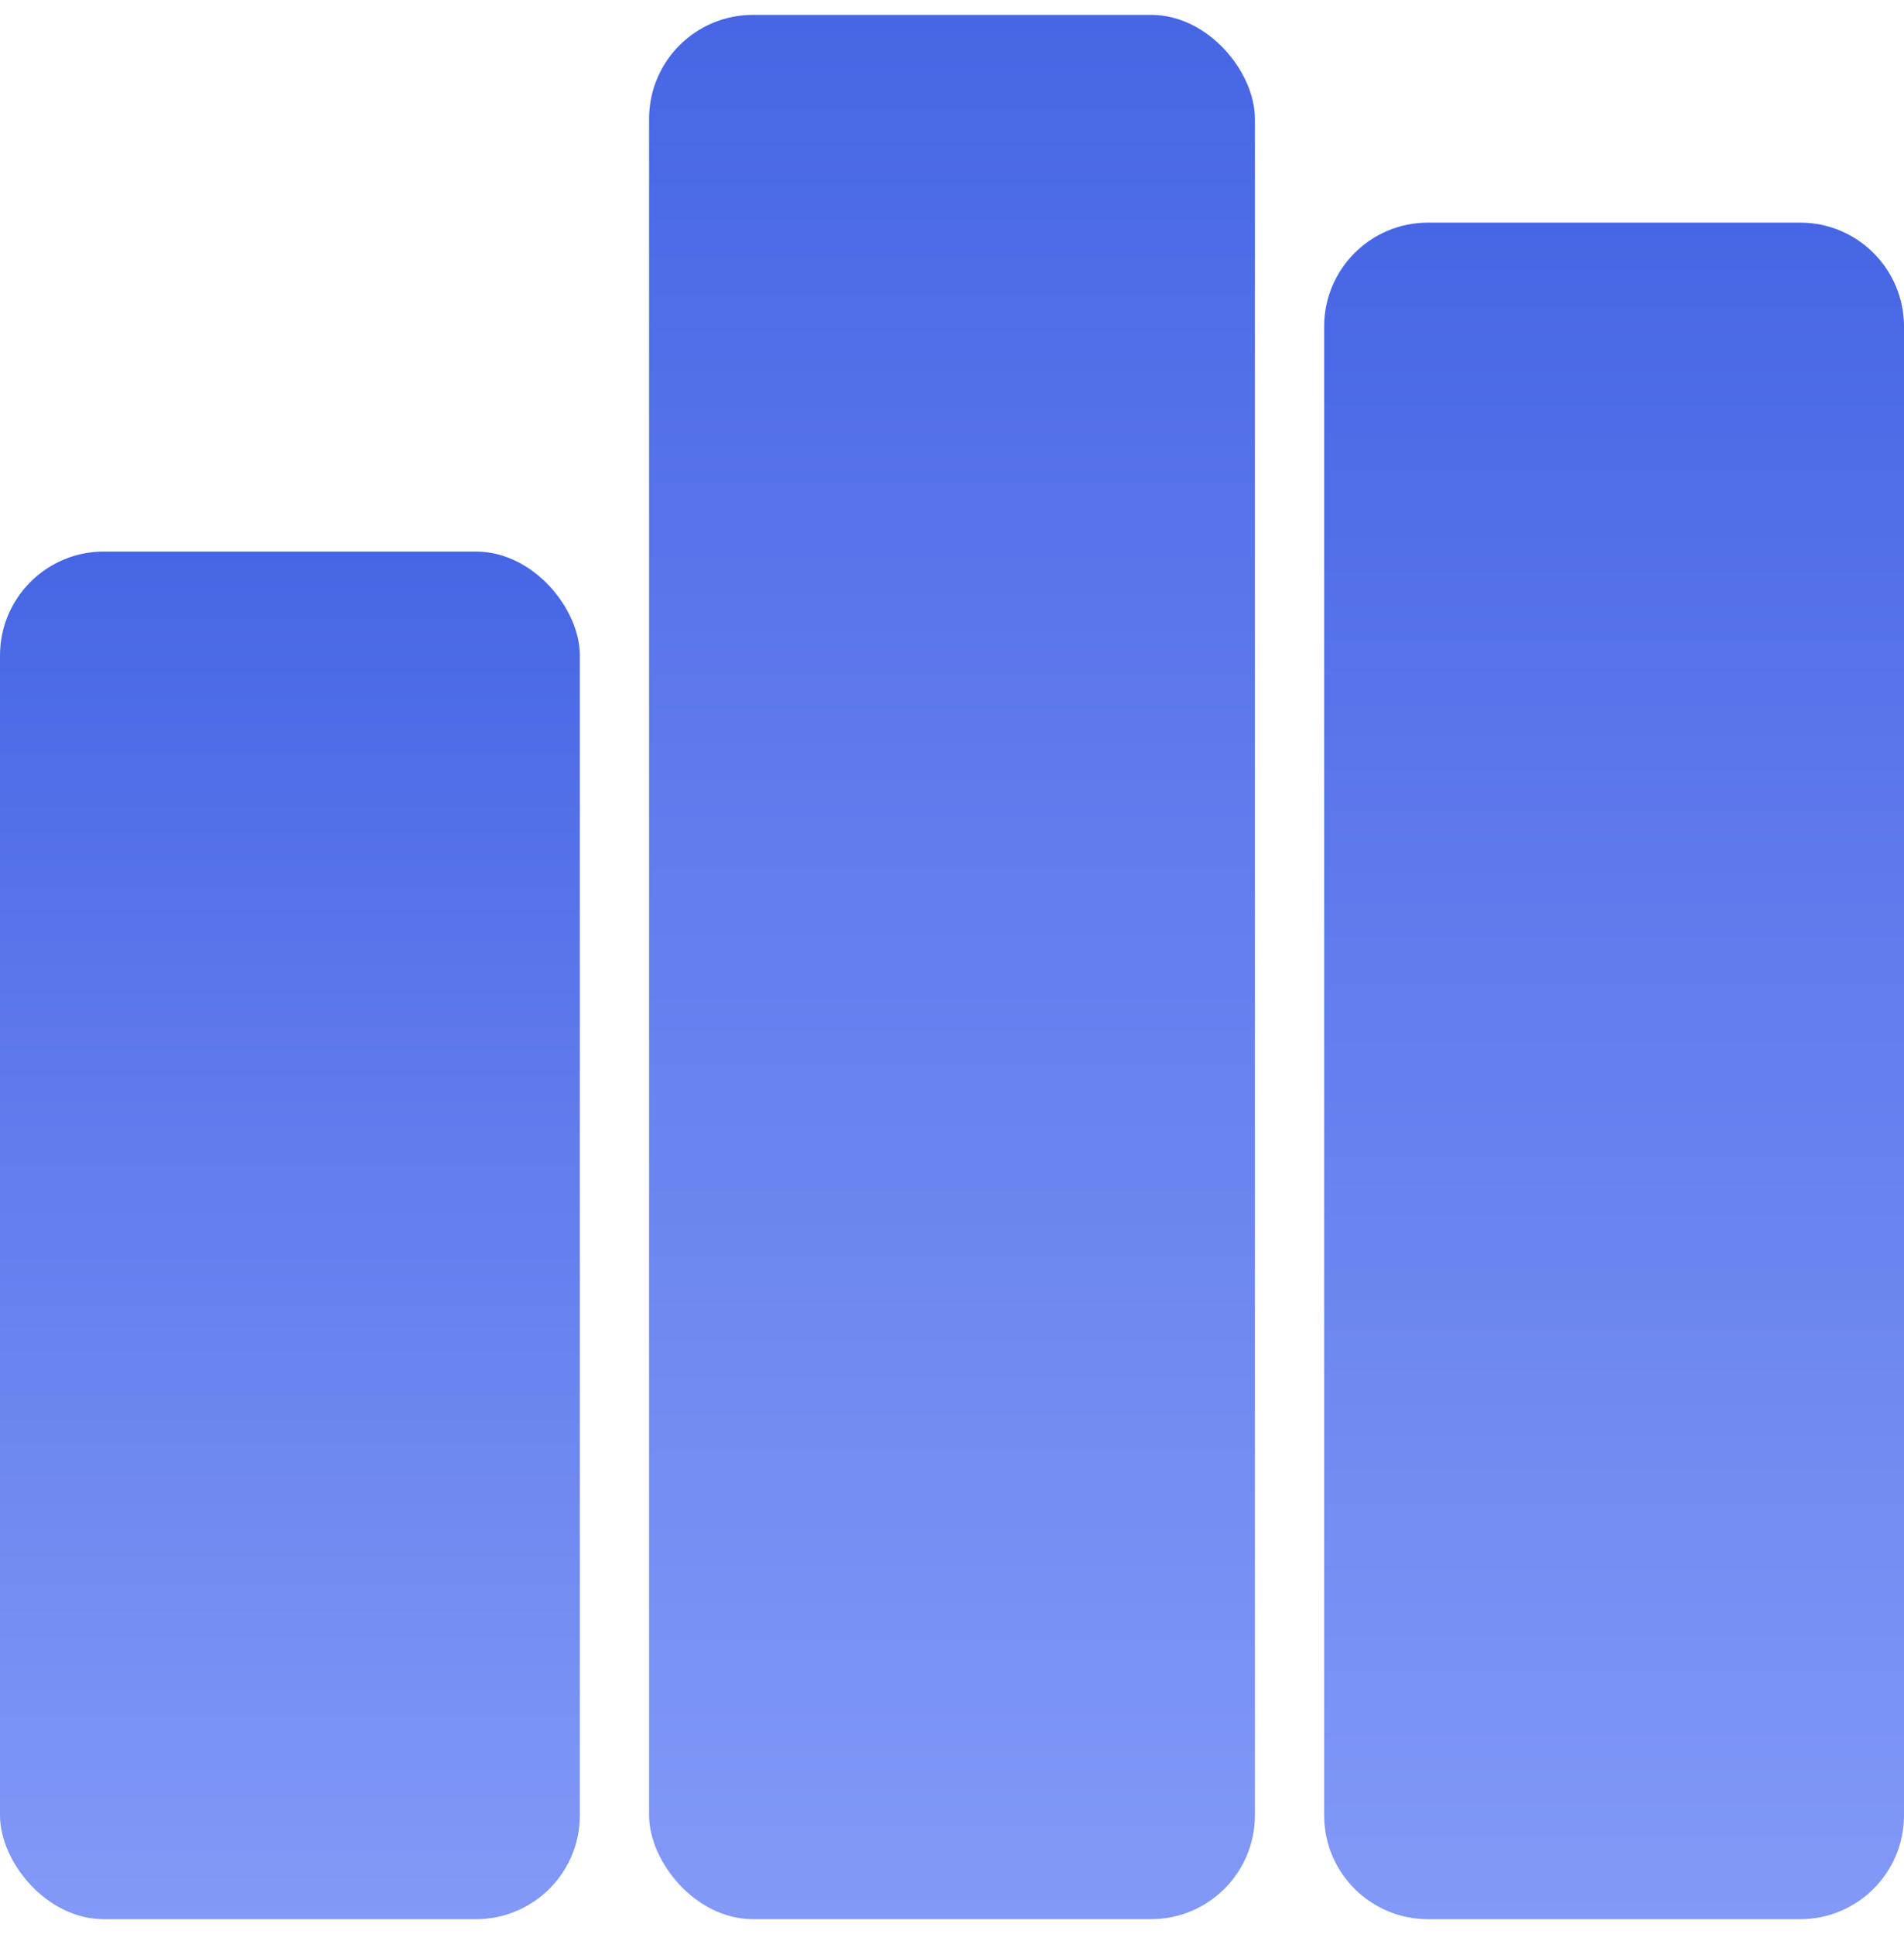 <svg width="64" height="65" viewBox="0 0 64 65" fill="none" xmlns="http://www.w3.org/2000/svg">
<rect y="18.537" width="19.491" height="45.964" rx="3.491" fill="url(#paint0_linear_855_115982)"/>
<rect x="21.818" y="0.5" width="20.364" height="64" rx="3.491" fill="url(#paint1_linear_855_115982)"/>
<path d="M44.509 10.973C44.509 9.045 46.072 7.482 48 7.482L60.509 7.482C62.437 7.482 64 9.045 64 10.973L64 61.01C64 62.938 62.437 64.501 60.509 64.501L48 64.501C46.072 64.501 44.509 62.938 44.509 61.01L44.509 10.973Z" fill="url(#paint2_linear_855_115982)"/>
<defs>
<linearGradient id="paint0_linear_855_115982" x1="9.745" y1="18.537" x2="9.745" y2="64.501" gradientUnits="userSpaceOnUse">
<stop stop-color="#4766E5"/>
<stop offset="1" stop-color="#8299F7"/>
</linearGradient>
<linearGradient id="paint1_linear_855_115982" x1="32" y1="0.5" x2="32" y2="64.5" gradientUnits="userSpaceOnUse">
<stop stop-color="#4766E5"/>
<stop offset="1" stop-color="#8299F7"/>
</linearGradient>
<linearGradient id="paint2_linear_855_115982" x1="54.254" y1="7.482" x2="54.254" y2="64.501" gradientUnits="userSpaceOnUse">
<stop stop-color="#4766E5"/>
<stop offset="1" stop-color="#8299F7"/>
</linearGradient>
</defs>
</svg>
